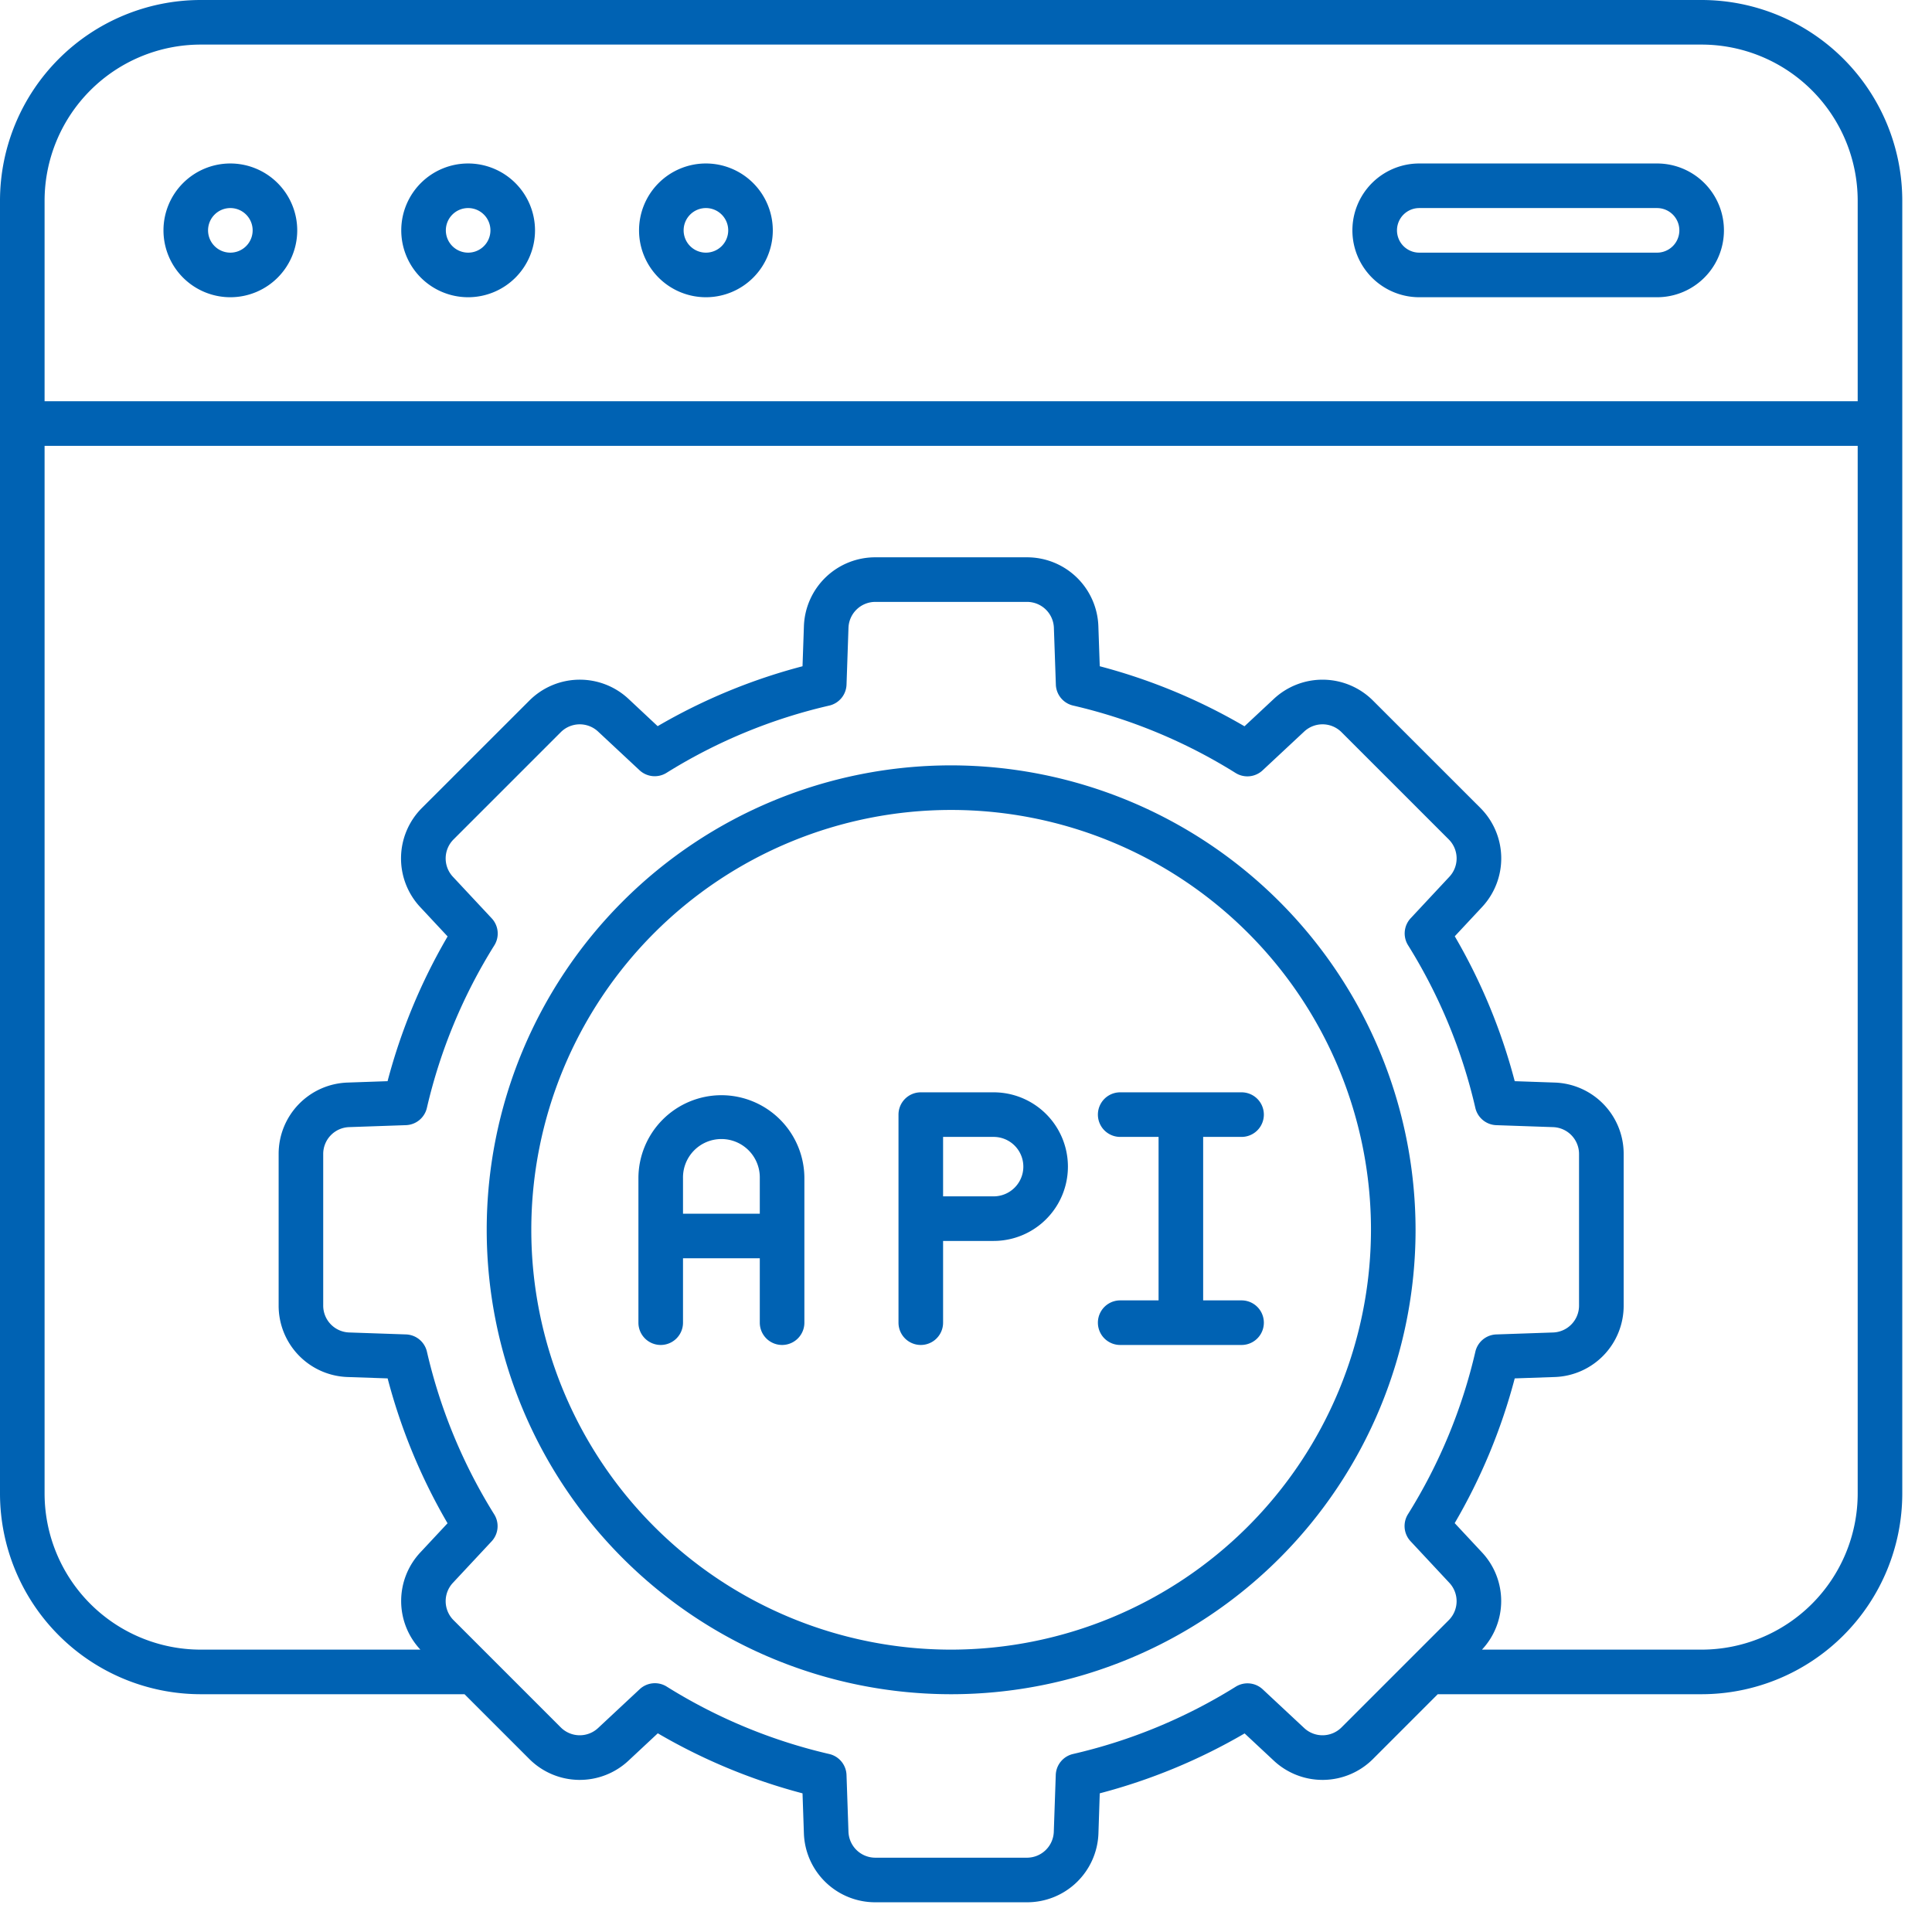 <svg xmlns="http://www.w3.org/2000/svg" viewBox="0 0 130 130"><g><g data-name="Outline"><path d="M15.5,11A4.5,4.5,0,1,0,20,15.5,4.505,4.505,0,0,0,15.5,11Zm0,6A1.5,1.5,0,1,1,17,15.5,1.5,1.5,0,0,1,15.5,17Z" fill="#0062B3"/><path d="M47.5,11A4.5,4.5,0,1,0,52,15.5,4.505,4.505,0,0,0,47.5,11Zm0,6A1.5,1.5,0,1,1,49,15.5,1.5,1.5,0,0,1,47.5,17Z" fill="#0062B3"/><path d="M31.5,11A4.5,4.5,0,1,0,36,15.5,4.505,4.505,0,0,0,31.5,11Zm0,6A1.5,1.5,0,1,1,33,15.5,1.5,1.5,0,0,1,31.5,17Z" fill="#0062B3"/><path d="M111.5,11h-16a4.5,4.5,0,0,0,0,9h16a4.5,4.5,0,0,0,0-9Zm0,6h-16a1.5,1.5,0,0,1,0-3h16a1.5,1.5,0,0,1,0,3Z" fill="#0062B3"/><path d="M114.5,0H13.5A13.515,13.515,0,0,0,0,13.5v87A13.515,13.515,0,0,0,13.5,114H31.257l4.349,4.349a4.8,4.8,0,0,0,6.69.116l1.966-1.835A38.909,38.909,0,0,0,54,120.67l.092,2.682A4.8,4.8,0,0,0,58.905,128H69.1a4.8,4.8,0,0,0,4.812-4.648L74,120.669a38.894,38.894,0,0,0,9.747-4.031l1.958,1.827a4.8,4.8,0,0,0,6.689-.115L96.743,114H114.5A13.515,13.515,0,0,0,128,100.5v-87A13.515,13.515,0,0,0,114.5,0ZM97.479,109.022l-7.207,7.207a1.807,1.807,0,0,1-2.521.042l-2.786-2.6a1.5,1.5,0,0,0-1.818-.175A35.91,35.91,0,0,1,72.2,118.023a1.5,1.5,0,0,0-1.16,1.41l-.132,3.815A1.808,1.808,0,0,1,69.1,125H58.905a1.808,1.808,0,0,1-1.814-1.752l-.131-3.814a1.5,1.5,0,0,0-1.161-1.41,35.908,35.908,0,0,1-10.938-4.537,1.5,1.5,0,0,0-1.818.176l-2.794,2.608a1.806,1.806,0,0,1-2.521-.043l-7.206-7.206a1.807,1.807,0,0,1-.043-2.521l2.6-2.786a1.5,1.5,0,0,0,.175-1.818,35.939,35.939,0,0,1-4.527-10.946,1.5,1.5,0,0,0-1.41-1.161L23.5,89.659a1.808,1.808,0,0,1-1.752-1.814V77.655A1.808,1.808,0,0,1,23.5,75.841l3.814-.132a1.5,1.5,0,0,0,1.41-1.16A35.924,35.924,0,0,1,33.263,63.61a1.5,1.5,0,0,0-.176-1.817L30.479,59a1.807,1.807,0,0,1,.043-2.521l7.206-7.206a1.806,1.806,0,0,1,2.521-.043l2.786,2.6A1.5,1.5,0,0,0,44.853,52,35.91,35.91,0,0,1,55.8,47.477a1.5,1.5,0,0,0,1.161-1.41l.131-3.815A1.808,1.808,0,0,1,58.905,40.5H69.1a1.808,1.808,0,0,1,1.814,1.752l.132,3.813a1.5,1.5,0,0,0,1.16,1.41A35.954,35.954,0,0,1,83.14,52.012a1.5,1.5,0,0,0,1.817-.176l2.794-2.607a1.808,1.808,0,0,1,2.521.042l7.207,7.207A1.808,1.808,0,0,1,97.521,59l-2.6,2.786a1.5,1.5,0,0,0-.175,1.818,35.91,35.91,0,0,1,4.527,10.946,1.5,1.5,0,0,0,1.41,1.16l3.815.132a1.808,1.808,0,0,1,1.752,1.814v10.19a1.808,1.808,0,0,1-1.752,1.814l-3.814.131a1.5,1.5,0,0,0-1.41,1.161,35.931,35.931,0,0,1-4.536,10.938,1.5,1.5,0,0,0,.176,1.818l2.607,2.794A1.808,1.808,0,0,1,97.479,109.022ZM125,100.5A10.512,10.512,0,0,1,114.5,111H99.718a4.786,4.786,0,0,0,0-6.545l-1.835-1.967a38.909,38.909,0,0,0,4.04-9.739l2.682-.092a4.8,4.8,0,0,0,4.648-4.812V77.655a4.8,4.8,0,0,0-4.648-4.812l-2.683-.093A38.894,38.894,0,0,0,97.888,63l1.827-1.958a4.8,4.8,0,0,0-.115-6.689L92.394,47.15a4.8,4.8,0,0,0-6.689-.115L83.739,48.87A38.909,38.909,0,0,0,74,44.83l-.093-2.682A4.8,4.8,0,0,0,69.1,37.5H58.905a4.8,4.8,0,0,0-4.812,4.648L54,44.831a38.886,38.886,0,0,0-9.748,4.031L42.3,47.035a4.8,4.8,0,0,0-6.69.115L28.4,54.356a4.8,4.8,0,0,0-.116,6.689l1.835,1.966a38.94,38.94,0,0,0-4.04,9.739l-2.682.093a4.8,4.8,0,0,0-4.648,4.812v10.19A4.8,4.8,0,0,0,23.4,92.657l2.683.092a38.908,38.908,0,0,0,4.031,9.748l-1.827,1.958a4.785,4.785,0,0,0,0,6.545H13.5A10.512,10.512,0,0,1,3,100.5V30H125ZM125,27H3V13.5A10.512,10.512,0,0,1,13.5,3h101A10.512,10.512,0,0,1,125,13.5Z" fill="#0062B3"/><path d="M64,51.5A31.25,31.25,0,1,0,95.25,82.75,31.286,31.286,0,0,0,64,51.5ZM64,111A28.25,28.25,0,1,1,92.25,82.75,28.282,28.282,0,0,1,64,111Z" fill="#0062B3"/><path d="M48.542,73.694a5.59,5.59,0,0,0-5.584,5.584V89a1.5,1.5,0,0,0,3,0V84.667h5.167V89a1.5,1.5,0,0,0,3,0V79.278A5.59,5.59,0,0,0,48.542,73.694Zm2.583,7.973H45.958V79.278a2.584,2.584,0,1,1,5.167,0Z" fill="#0062B3"/><path d="M83.542,87.5H80.958v-11h2.584a1.5,1.5,0,0,0,0-3H75.375a1.5,1.5,0,0,0,0,3h2.583v11H75.375a1.5,1.5,0,0,0,0,3h8.167a1.5,1.5,0,0,0,0-3Z" fill="#0062B3"/><path d="M66.858,73.5h-4.9a1.5,1.5,0,0,0-1.5,1.5V89a1.5,1.5,0,0,0,3,0V83.5h3.4a5,5,0,0,0,0-10Zm0,7h-3.4v-4h3.4a2,2,0,0,1,0,4Z" fill="#0062B3"/></g></g></svg>